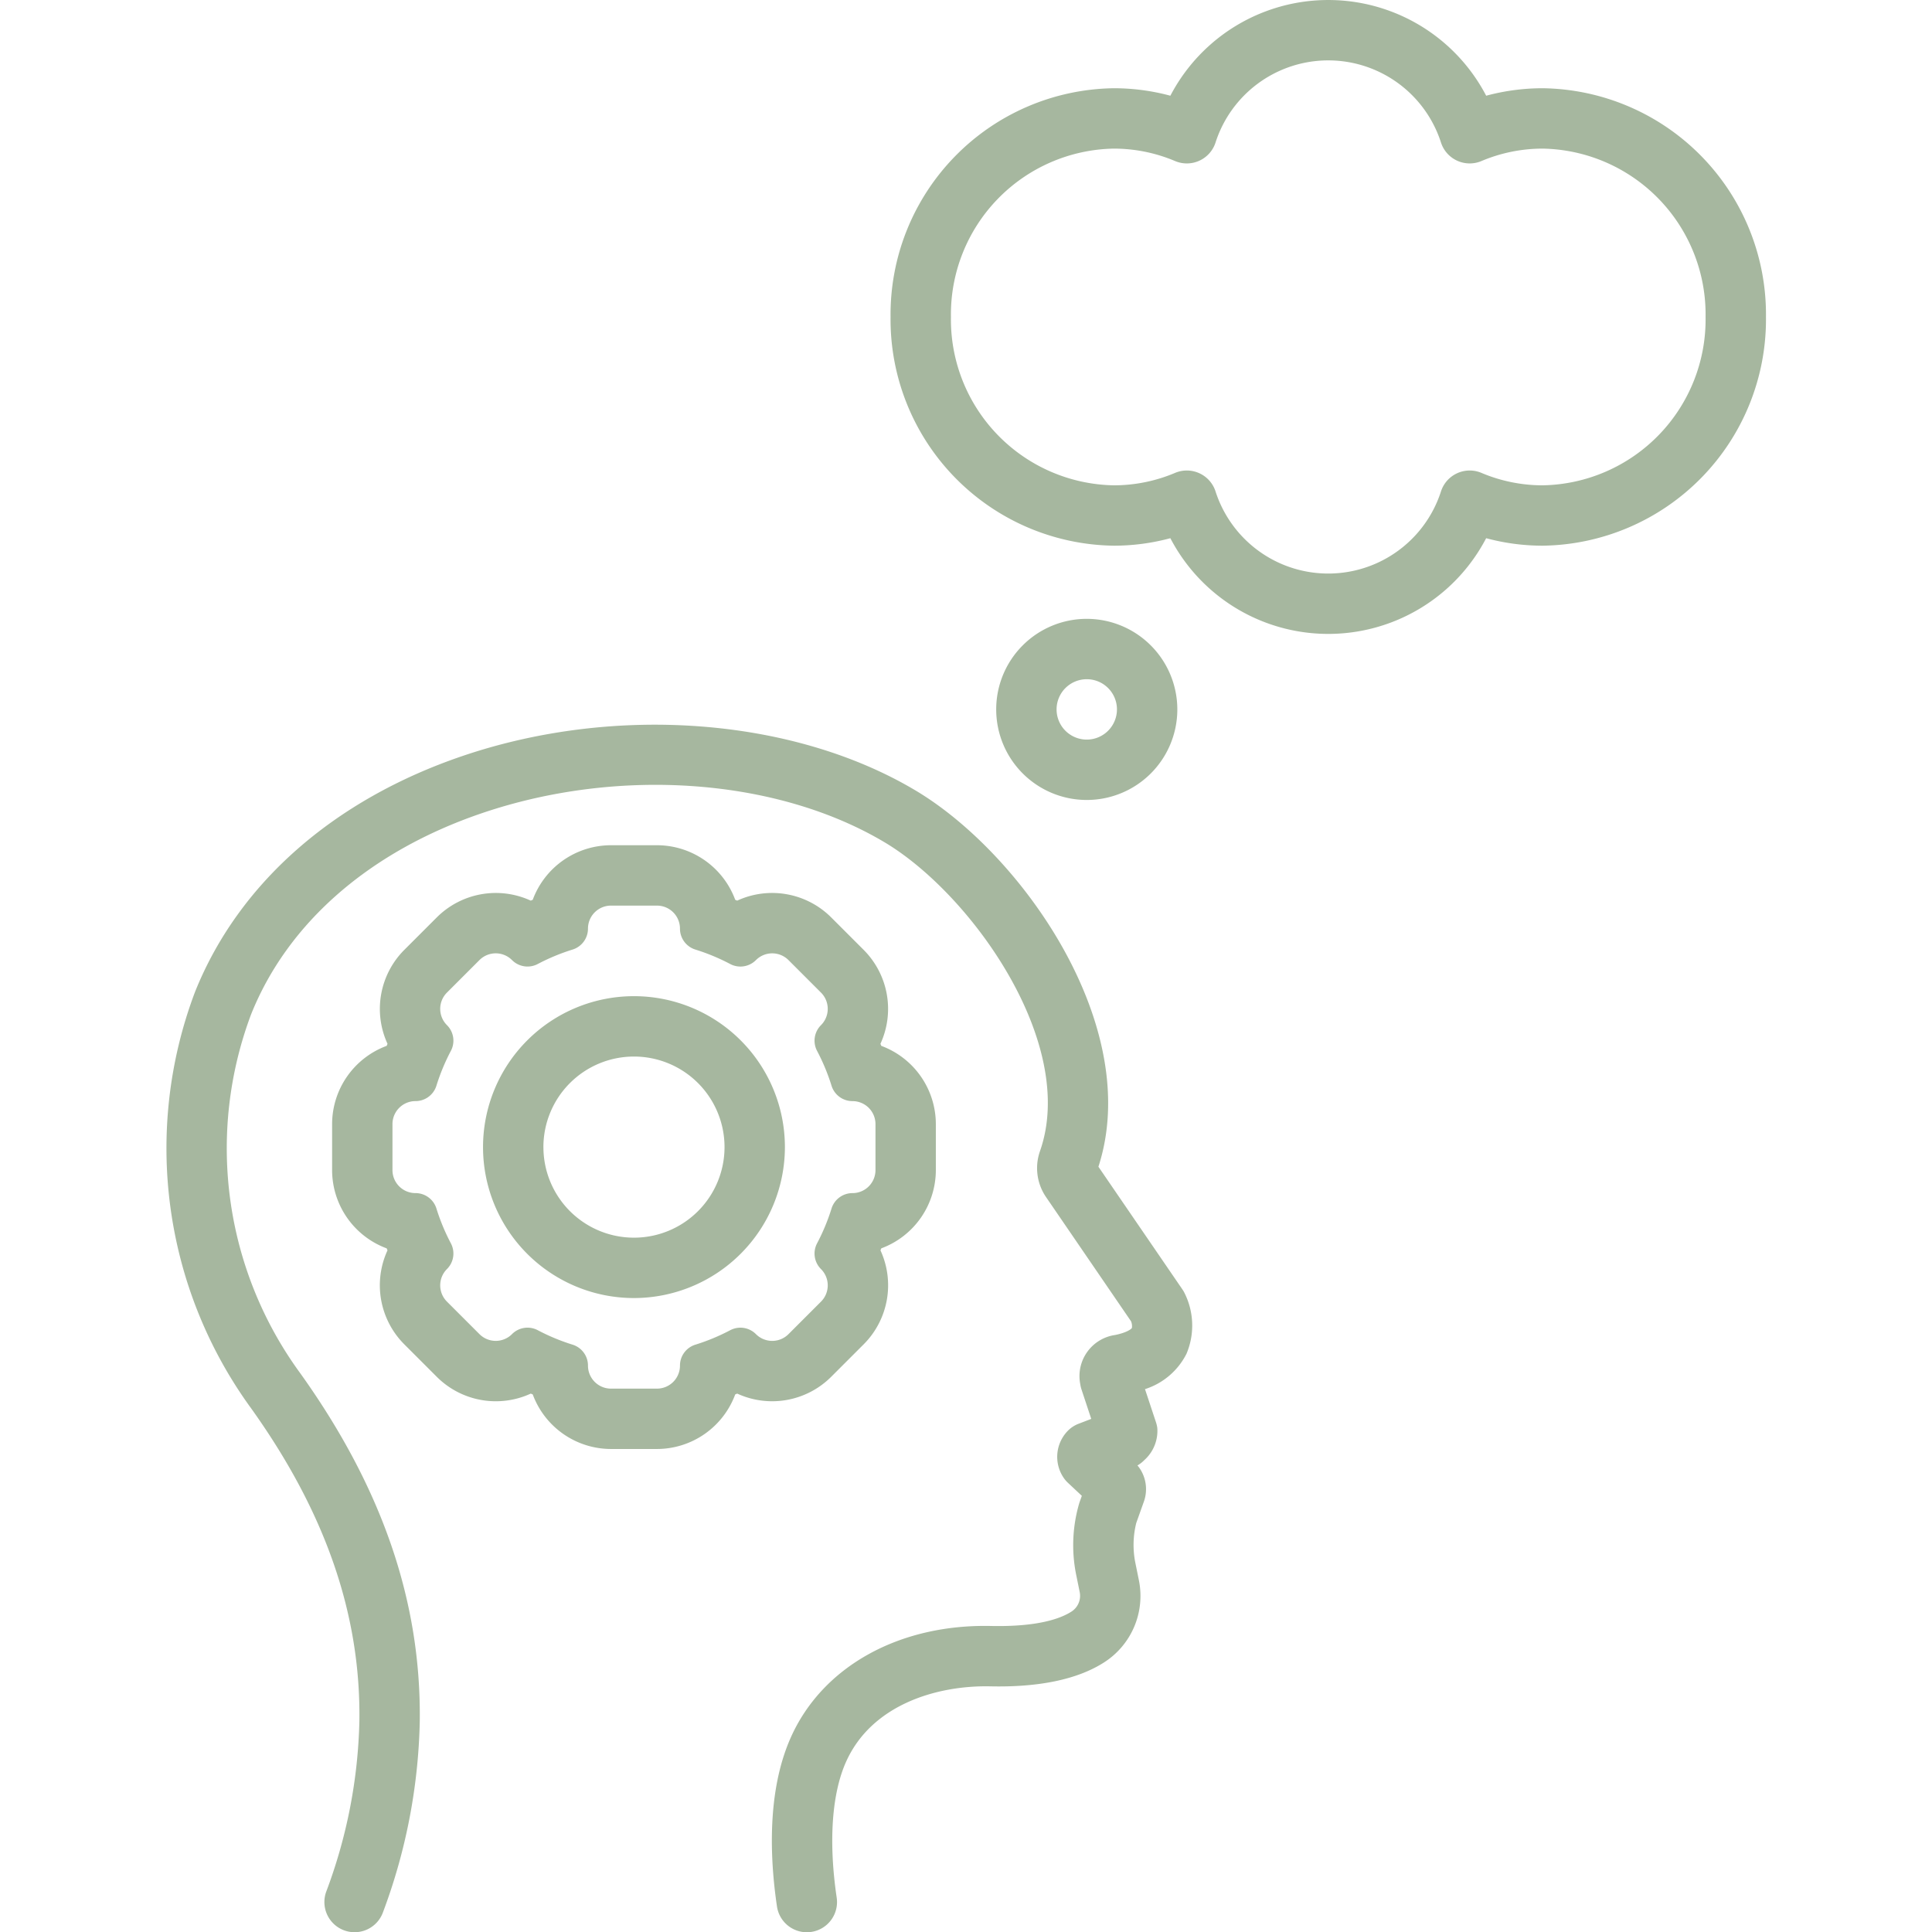 <svg xmlns="http://www.w3.org/2000/svg" data-name="Layer 1" viewBox="0 0 128 128" id="Thoughts"><path d="M23.81 114.023a34.171 34.171 0 01-2.19 11.287 2 2 0 103.755 1.378 38.16 38.16 0 002.435-12.61c.108-7.938-2.479-15.49-7.911-23.089A25.244 25.244 0 0116.636 67.202C19.07 61.124 24.514 56.387 31.964 53.863c9.05-3.065 19.503-2.306 26.632 1.935 5.77 3.432 12.821 13.351 10.3 20.484a3.395 3.395 0 00.383 2.992l5.655 8.264a.844.844 0 01.057.443c-.028.056-.298.299-1.108.465a2.751 2.751 0 00-2.309 3.277 1.938 1.938 0 00.081.341l.643 1.941-.843.324a1.995 1.995 0 00-.72.477 2.47 2.47 0 00-.26 3.11 1.98 1.98 0 00.279.324l.921.863-.162.453a9.868 9.868 0 00-.229 4.7l.25 1.23a1.239 1.239 0 01-.547 1.286c-.734.472-2.25 1.017-5.325.953-6.107-.133-11.181 2.696-13.27 7.388-1.595 3.578-1.379 8.054-.918 11.179a2 2 0 103.957-.584c-.542-3.676-.324-6.86.615-8.967 1.699-3.816 6.029-5.082 9.528-5.017 3.268.076 5.823-.462 7.574-1.586a5.226 5.226 0 002.309-5.43l-.25-1.23a6.019 6.019 0 01.073-2.577l.505-1.416a2.463 2.463 0 00-.294-2.226 2.024 2.024 0 00-.132-.17 2.061 2.061 0 00.449-.348 2.598 2.598 0 00.867-2.125 1.972 1.972 0 00-.086-.379l-.73-2.203a4.659 4.659 0 002.75-2.345 4.811 4.811 0 00-.152-4.064 2.038 2.038 0 00-.118-.196L72.773 77.299c2.988-9.214-4.985-20.687-12.133-24.939-8.091-4.812-19.85-5.709-29.96-2.286-8.575 2.905-14.882 8.459-17.758 15.64a29.275 29.275 0 003.722 27.6C21.563 100.195 23.907 106.969 23.81 114.023zM73.791 36.153a14.366 14.366 0 003.748-.496 11.8 11.8 0 0020.923 0 14.365 14.365 0 003.748.496A14.992 14.992 0 00117 21 14.992 14.992 0 00102.211 5.846a14.365 14.365 0 00-3.748.496 11.8 11.8 0 00-20.923 0A14.366 14.366 0 0073.791 5.846 14.992 14.992 0 0059.002 21 14.992 14.992 0 0073.791 36.153zm0-26.307a10.416 10.416 0 014.063.825 1.999 1.999 0 002.667-1.194 7.846 7.846 0 0114.959 0 2 2 0 002.667 1.194 10.416 10.416 0 014.063-.825 10.988 10.988 0 0110.789 11.154 10.988 10.988 0 01-10.789 11.154 10.417 10.417 0 01-4.063-.825 2 2 0 00-2.667 1.194 7.846 7.846 0 01-14.959 0 2 2 0 00-2.667-1.194 10.417 10.417 0 01-4.063.825A10.988 10.988 0 0163.002 21 10.988 10.988 0 0173.791 9.846zM72.001 41a6 6 0 106 6A6.006 6.006 0 0072.001 41zm0 8a2 2 0 112-2A2.002 2.002 0 0172.001 49z" fill="#a6b79f" class="color000000 svgShape"></path><path d="M43.526,95.999a5.533,5.533,0,0,0,5.184-3.615q.066-.027.132-.055a5.534,5.534,0,0,0,6.225-1.111l2.155-2.155a5.535,5.535,0,0,0,1.111-6.225q.028-.066.055-.132A5.534,5.534,0,0,0,62.002,77.523V74.475a5.534,5.534,0,0,0-3.615-5.184q-.028-.068-.056-.136a5.533,5.533,0,0,0-1.109-6.221l-2.155-2.155A5.534,5.534,0,0,0,48.842,59.669q-.066-.028-.132-.055a5.533,5.533,0,0,0-5.184-3.615H40.479A5.533,5.533,0,0,0,35.295,59.614q-.066.027-.132.055A5.534,5.534,0,0,0,28.938,60.78L26.783,62.935A5.533,5.533,0,0,0,25.674,69.156q-.028.067-.056.135a5.534,5.534,0,0,0-3.615,5.184V77.523a5.534,5.534,0,0,0,3.615,5.184q.027.066.055.132a5.534,5.534,0,0,0,1.111,6.225l2.155,2.155a5.535,5.535,0,0,0,6.225,1.111q.066.028.132.055A5.533,5.533,0,0,0,40.479,95.999ZM38.955,90.475v-0a1.45,1.45,0,0,0-1.018-1.387,13.609,13.609,0,0,1-2.31-.959,1.45,1.45,0,0,0-1.704.259l-.002.002a1.524,1.524,0,0,1-2.155,0l-2.155-2.155a1.524,1.524,0,0,1,0-2.155l.002-.002a1.451,1.451,0,0,0,.259-1.704,13.613,13.613,0,0,1-.959-2.31,1.45,1.45,0,0,0-1.387-1.018h-0a1.524,1.524,0,0,1-1.524-1.524V74.475a1.524,1.524,0,0,1,1.524-1.524h0a1.45,1.45,0,0,0,1.387-1.018,13.614,13.614,0,0,1,.959-2.31,1.451,1.451,0,0,0-.259-1.704l-.002-.002a1.524,1.524,0,0,1,0-2.155l2.155-2.155a1.524,1.524,0,0,1,2.155,0l.002.002a1.45,1.45,0,0,0,1.704.259A13.599,13.599,0,0,1,37.937,62.91a1.451,1.451,0,0,0,1.018-1.387,1.524,1.524,0,0,1,1.524-1.524h3.047a1.524,1.524,0,0,1,1.524,1.524A1.45,1.45,0,0,0,46.068,62.91a13.598,13.598,0,0,1,2.31.959,1.45,1.45,0,0,0,1.704-.259l.002-.002a1.524,1.524,0,0,1,2.155,0l2.155,2.155a1.524,1.524,0,0,1,0,2.155l-.002.002a1.451,1.451,0,0,0-.259,1.704,13.604,13.604,0,0,1,.959,2.31,1.45,1.45,0,0,0,1.387,1.018,1.524,1.524,0,0,1,1.524,1.524V77.523a1.524,1.524,0,0,1-1.524,1.524,1.451,1.451,0,0,0-1.387,1.018,13.603,13.603,0,0,1-.959,2.31,1.451,1.451,0,0,0,.259,1.704l.002.002a1.524,1.524,0,0,1,0,2.155l-2.155,2.155a1.524,1.524,0,0,1-2.155,0l-.002-.002a1.45,1.45,0,0,0-1.704-.259,13.609,13.609,0,0,1-2.31.959,1.45,1.45,0,0,0-1.018,1.387v0a1.524,1.524,0,0,1-1.524,1.524H40.479A1.524,1.524,0,0,1,38.955,90.475Z" fill="#a6b79f" class="color000000 svgShape"></path><path d="M52.002,75.999a10,10,0,1,0-10,10A10.011,10.011,0,0,0,52.002,75.999Zm-16,0a6,6,0,1,1,6,6A6,6,0,0,1,36.003,75.999Z" fill="#a6b79f" class="color000000 svgShape"></path></svg>